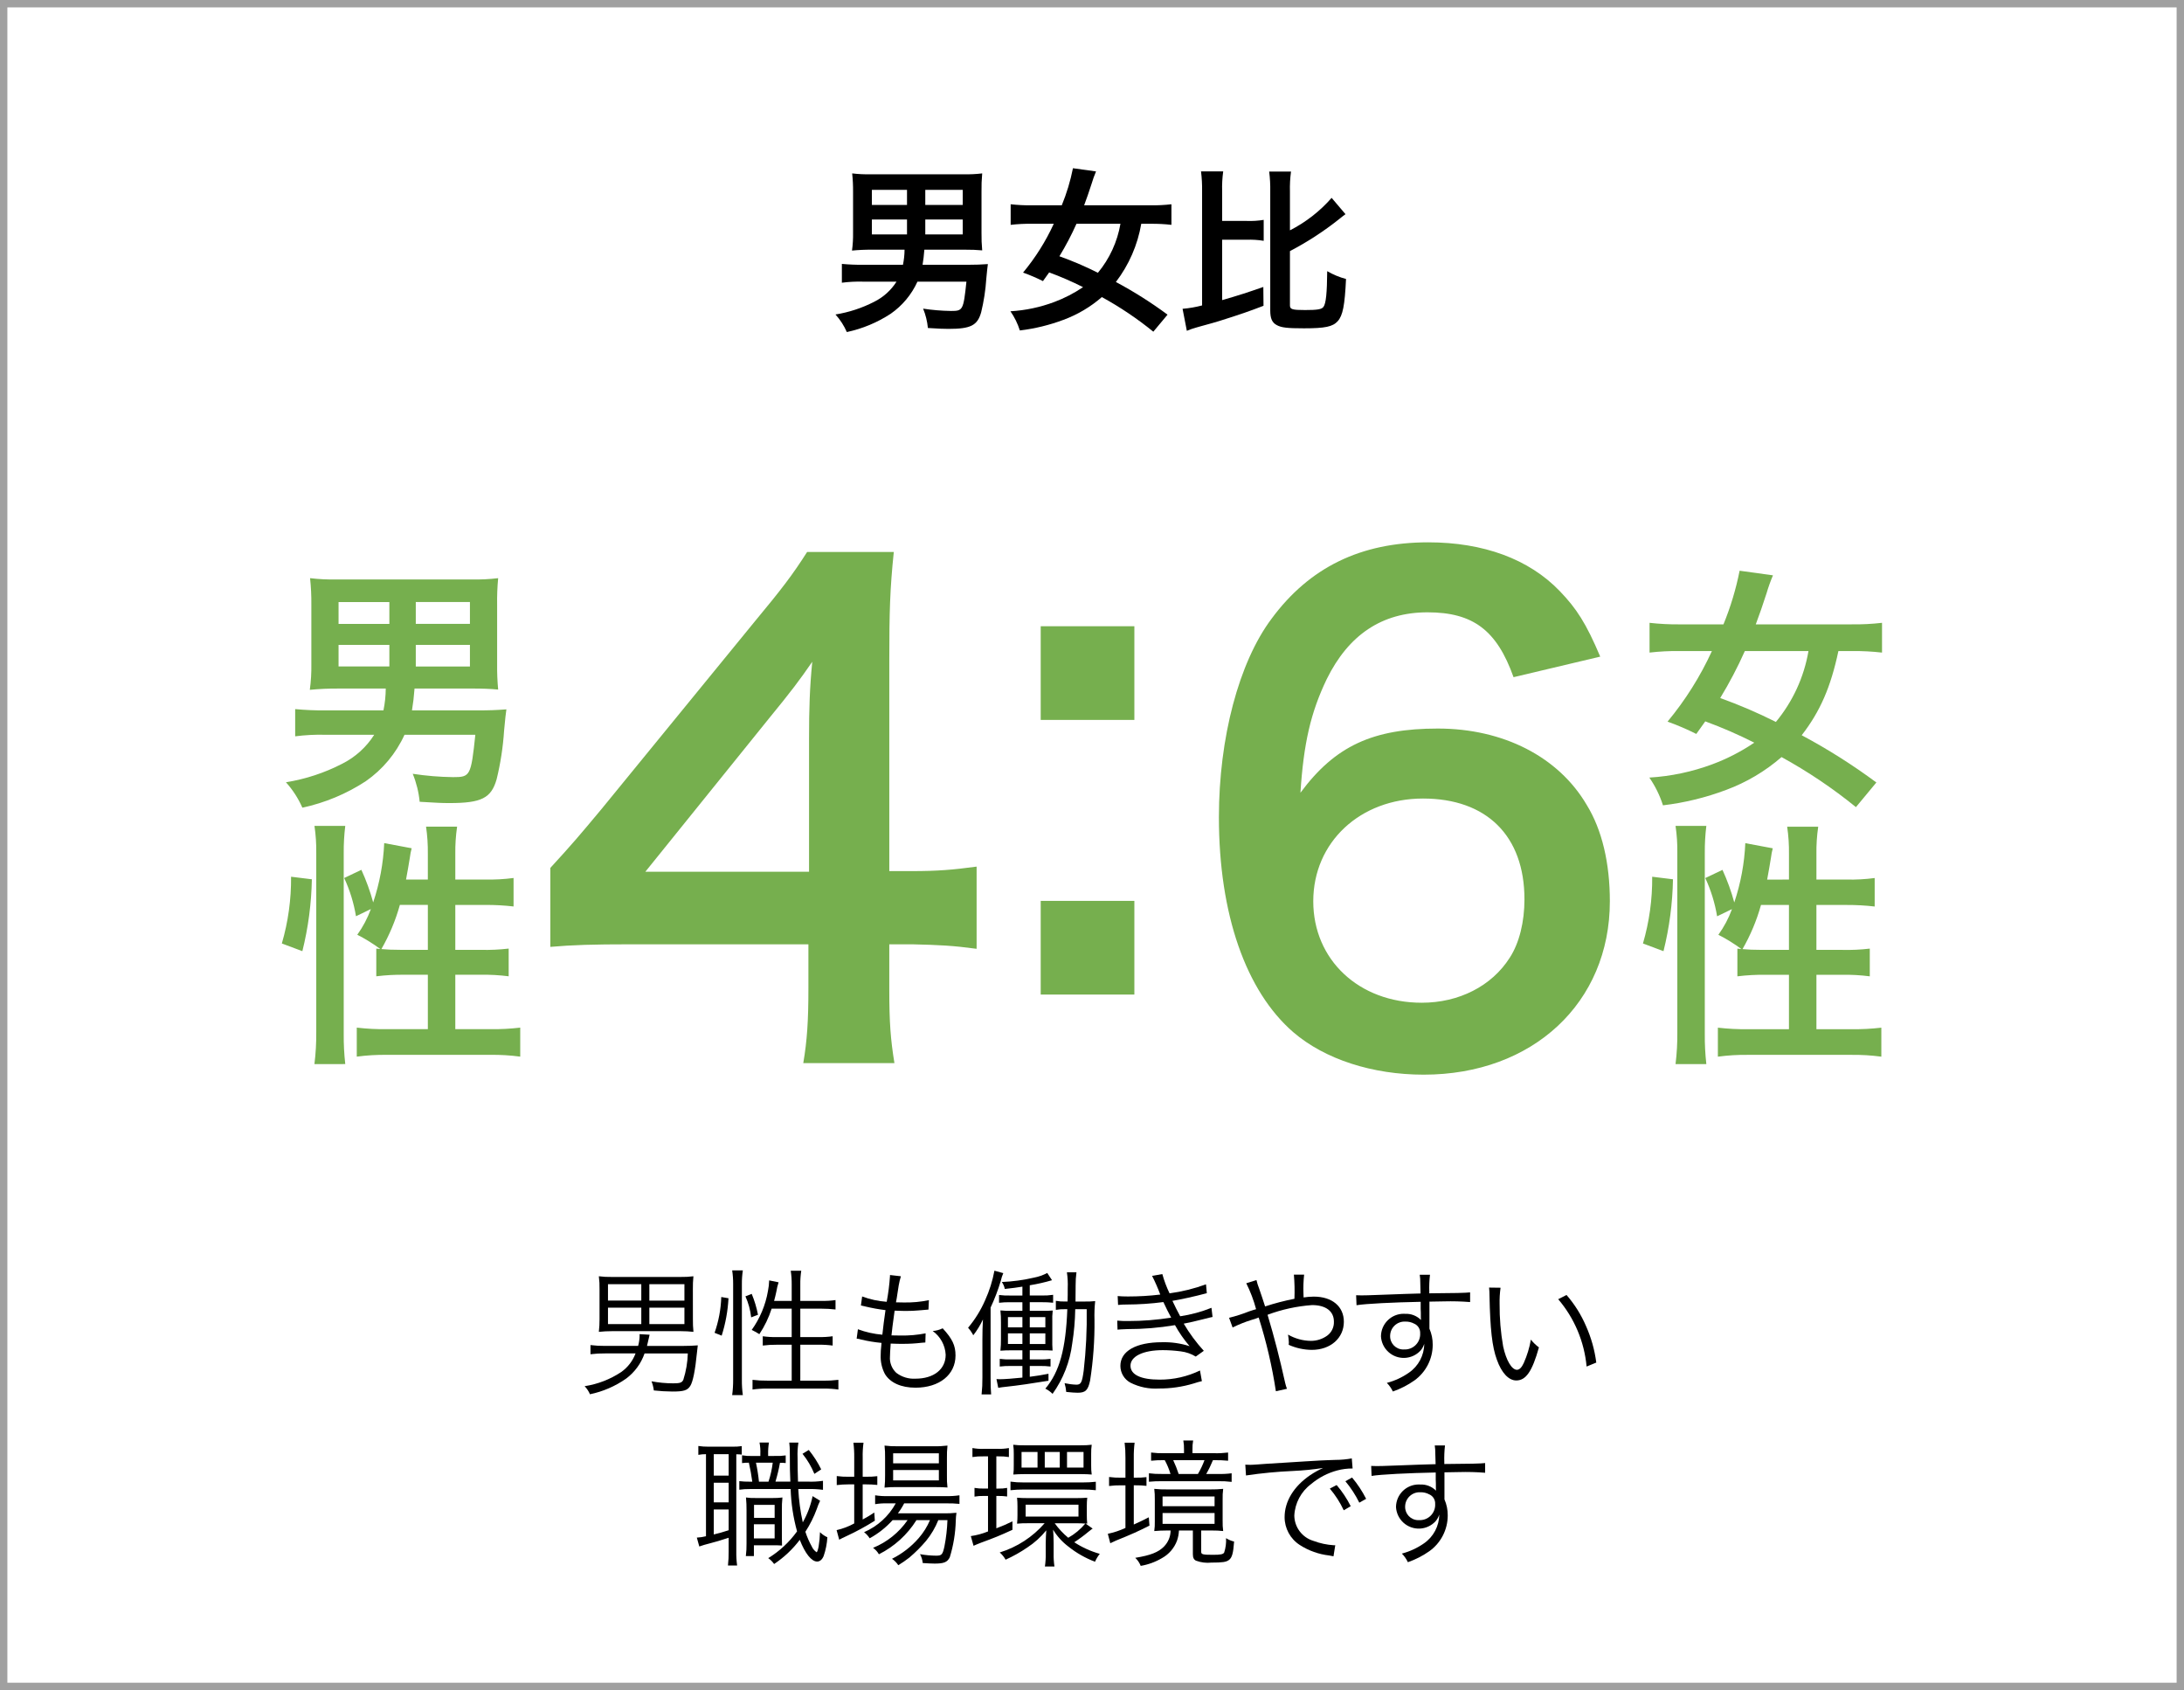 <?xml version="1.0" encoding="utf-8"?>
<!-- Generator: Adobe Illustrator 15.0.0, SVG Export Plug-In . SVG Version: 6.00 Build 0)  -->
<!DOCTYPE svg PUBLIC "-//W3C//DTD SVG 1.1//EN" "http://www.w3.org/Graphics/SVG/1.1/DTD/svg11.dtd">
<svg version="1.1" id="レイヤー_1" xmlns="http://www.w3.org/2000/svg" xmlns:xlink="http://www.w3.org/1999/xlink" x="0px"
	 y="0px" width="296px" height="229px" viewBox="0 0 296 229" enable-background="new 0 0 296 229" xml:space="preserve">
<rect x="0" y="0" width="296" height="229" fill="#333333" stroke="none"/>
<g>
	<rect x="0.5" y="0.501" fill="#FFFFFF" width="295" height="227.998"/>
	<path fill="#A0A0A0" d="M295,1.003v226.994H1V1.003H295 M296,0H0v229h296V0L296,0z"/>
</g>
<g>
	<g>
		<g>
			<path fill="#76AF4E" d="M45.885,93.294c-1.301-0.01-2.601,0.048-3.895,0.174c0.158-1.152,0.228-2.315,0.208-3.479v-8.035
				c0.013-1.208-0.045-2.416-0.174-3.617c1.199,0.145,2.407,0.203,3.614,0.175H63.9c1.208,0.029,2.417-0.029,3.616-0.174
				c-0.113,1.202-0.159,2.41-0.139,3.617v8.034c-0.014,1.149,0.032,2.298,0.139,3.443c-1.077-0.104-2.156-0.139-3.408-0.139h-7.925
				c-0.104,1.287-0.173,1.878-0.348,2.96h9.043c1.356,0,2.4-0.034,3.755-0.139c-0.104,0.696-0.139,1.079-0.313,2.887
				c-0.144,2.216-0.481,4.416-1.008,6.573c-0.73,2.573-2.053,3.237-6.399,3.237c-1.183,0-1.601-0.034-4.035-0.174
				c-0.126-1.303-0.443-2.581-0.939-3.792c1.807,0.277,3.63,0.428,5.458,0.452c2.33,0,2.435-0.14,3.025-5.735h-9.601
				c-1.153,2.531-2.967,4.704-5.251,6.29c-2.618,1.714-5.53,2.928-8.59,3.583c-0.555-1.258-1.306-2.421-2.226-3.443
				c2.655-0.426,5.226-1.271,7.617-2.504c1.778-0.892,3.281-2.25,4.347-3.93H44.11c-1.372-0.037-2.744,0.033-4.104,0.209v-3.687
				c1.375,0.128,2.757,0.186,4.138,0.174h7.826c0.201-0.974,0.305-1.965,0.312-2.96L45.885,93.294z M45.885,81.574v2.96h6.886v-2.96
				H45.885z M45.885,87.382v2.921h6.886v-2.921H45.885z M63.691,84.53v-2.96h-7.339v2.96H63.691z M63.691,90.304v-2.921h-7.339
				v2.921H63.691z"/>
			<path fill="#76AF4E" d="M38.199,127.835c0.857-2.937,1.279-5.983,1.251-9.043l2.817,0.347c-0.061,3.285-0.491,6.553-1.286,9.739
				L38.199,127.835z M42.615,144.182c0.18-1.455,0.263-2.92,0.248-4.389v-24.206c0.018-1.232-0.063-2.465-0.243-3.686h4.174
				c-0.15,1.223-0.22,2.455-0.209,3.686v24.483c-0.014,1.373,0.056,2.742,0.209,4.105L42.615,144.182z M57.986,119.171v-3.478
				c0.016-1.234-0.065-2.466-0.243-3.688h4.209c-0.18,1.22-0.261,2.453-0.244,3.688v3.478h4.07c1.279,0.029,2.558-0.04,3.826-0.209
				v3.86c-1.259-0.145-2.525-0.215-3.792-0.209h-4.104v6.088h3.479c1.254,0.031,2.509-0.027,3.755-0.174v3.755
				c-1.257-0.161-2.525-0.231-3.793-0.208h-3.441v7.373h4.73c1.359,0.019,2.719-0.051,4.07-0.209v3.93
				c-1.349-0.18-2.709-0.261-4.07-0.242H52.457c-1.372-0.019-2.743,0.063-4.103,0.242v-3.93c1.362,0.158,2.732,0.229,4.103,0.209
				h5.53v-7.373h-3.129c-1.29-0.018-2.579,0.052-3.86,0.208v-3.755c0.243,0.033,0.313,0.033,0.555,0.068
				c-0.987-0.732-2.034-1.384-3.13-1.941c0.77-1.071,1.389-2.244,1.841-3.483l-2.018,0.974c-0.294-1.791-0.832-3.533-1.599-5.179
				l2.329-1.11c0.654,1.426,1.19,2.903,1.601,4.416c0.87-2.594,1.373-5.297,1.495-8.033l3.72,0.696
				c-0.11,0.411-0.191,0.831-0.242,1.252c-0.104,0.658-0.348,2.086-0.521,2.99L57.986,119.171z M54.194,122.613
				c-0.581,2.091-1.423,4.101-2.504,5.982c0.764,0.069,1.53,0.104,2.643,0.104h3.654v-6.089h-3.793V122.613z"/>
		</g>
	</g>
</g>
<g>
	<g>
		<g>
			<path fill="#76AF4E" d="M251.537,109.361c-3.148-2.559-6.525-4.829-10.083-6.781c-2.215,1.925-4.761,3.433-7.513,4.451
				c-2.758,1.038-5.631,1.738-8.557,2.087c-0.424-1.339-1.047-2.607-1.848-3.76c2.926-0.175,5.811-0.784,8.556-1.809
				c1.998-0.745,3.901-1.726,5.667-2.921c-2.156-1.09-4.373-2.054-6.642-2.886c-0.556,0.765-0.626,0.87-1.216,1.704
				c-1.264-0.636-2.564-1.194-3.896-1.669c2.416-2.91,4.438-6.126,6.014-9.564h-4.349c-1.371-0.018-2.741,0.052-4.104,0.208v-4.03
				c1.363,0.152,2.733,0.223,4.104,0.208h5.912c0.964-2.346,1.696-4.78,2.19-7.269l4.521,0.625
				c-0.337,0.794-0.627,1.607-0.871,2.435c-0.555,1.705-0.902,2.713-1.46,4.208h13.007c1.371,0.019,2.742-0.051,4.104-0.208v4.034
				c-1.328-0.152-2.664-0.222-3.999-0.208h-1.914c-1.042,4.902-2.469,8.172-4.973,11.407c3.525,1.881,6.908,4.02,10.119,6.399
				L251.537,109.361z M236.479,88.217c-0.976,2.19-2.09,4.315-3.338,6.364c2.58,0.924,5.1,2.006,7.547,3.238
				c2.287-2.759,3.81-6.068,4.416-9.599L236.479,88.217z"/>
			<path fill="#76AF4E" d="M222.672,127.835c0.857-2.937,1.28-5.983,1.252-9.043l2.817,0.347c-0.062,3.285-0.492,6.553-1.286,9.739
				L222.672,127.835z M227.089,144.182c0.177-1.455,0.259-2.918,0.242-4.384v-24.21c0.019-1.232-0.063-2.465-0.242-3.686h4.173
				c-0.15,1.223-0.22,2.455-0.209,3.686v24.484c-0.014,1.371,0.057,2.742,0.209,4.105L227.089,144.182z M242.461,119.175v-3.479
				c0.018-1.231-0.064-2.464-0.244-3.684h4.208c-0.179,1.22-0.261,2.453-0.243,3.684v3.479h4.07c1.279,0.03,2.559-0.038,3.826-0.208
				v3.861c-1.26-0.146-2.526-0.215-3.793-0.21h-4.104v6.086h3.479c1.254,0.032,2.51-0.024,3.756-0.173v3.755
				c-1.257-0.161-2.524-0.231-3.792-0.208h-3.441v7.373h4.729c1.36,0.02,2.719-0.051,4.069-0.208v3.93
				c-1.349-0.182-2.709-0.262-4.069-0.245h-13.981c-1.373-0.019-2.744,0.063-4.104,0.245v-3.93c1.361,0.157,2.73,0.228,4.104,0.208
				h5.529v-7.373h-3.13c-1.29-0.018-2.58,0.052-3.86,0.208v-3.755c0.243,0.033,0.313,0.033,0.555,0.068
				c-0.987-0.733-2.034-1.384-3.131-1.941c0.771-1.07,1.392-2.241,1.844-3.479l-2.016,0.975c-0.296-1.793-0.834-3.536-1.602-5.182
				l2.33-1.109c0.654,1.426,1.189,2.902,1.6,4.416c0.871-2.596,1.375-5.299,1.495-8.033l3.722,0.695
				c-0.111,0.411-0.192,0.831-0.242,1.252c-0.104,0.66-0.349,2.086-0.521,2.99L242.461,119.175z M238.669,122.618
				c-0.582,2.092-1.423,4.101-2.505,5.981c0.766,0.069,1.531,0.104,2.645,0.104h3.65v-6.086H238.669z"/>
		</g>
	</g>
</g>
<path fill="#76AF4E" d="M153.742,84.851v12.694h-12.694V84.851H153.742z M153.742,122.064v12.693h-12.694v-12.693H153.742z"/>
<g>
	<g>
		<g>
			<path d="M118.167,33.832c-0.899-0.007-1.799,0.033-2.694,0.12c0.109-0.797,0.157-1.601,0.144-2.405v-5.554
				c0.008-0.834-0.032-1.668-0.121-2.498c0.829,0.1,1.664,0.14,2.498,0.12h12.627c0.834,0.021,1.669-0.02,2.498-0.12
				c-0.077,0.83-0.107,1.664-0.093,2.498v5.55c-0.011,0.795,0.021,1.589,0.093,2.381c-0.746-0.072-1.49-0.092-2.357-0.092h-5.483
				c-0.072,0.89-0.121,1.295-0.241,2.044h6.253c0.938,0,1.66-0.025,2.598-0.093c-0.071,0.482-0.093,0.747-0.216,1.996
				c-0.1,1.533-0.333,3.054-0.697,4.546c-0.506,1.779-1.42,2.237-4.426,2.237c-0.817,0-1.109-0.024-2.79-0.12
				c-0.087-0.901-0.305-1.784-0.647-2.622c1.25,0.191,2.512,0.295,3.775,0.313c1.612,0,1.684-0.092,2.093-3.969h-6.638
				c-0.797,1.75-2.05,3.253-3.629,4.351c-1.811,1.185-3.825,2.024-5.941,2.477c-0.383-0.871-0.902-1.675-1.539-2.381
				c1.836-0.294,3.614-0.879,5.267-1.732c1.23-0.616,2.27-1.556,3.007-2.718h-4.569c-0.949-0.025-1.898,0.023-2.839,0.145v-2.549
				c0.952,0.088,1.907,0.128,2.862,0.12h5.417c0.14-0.672,0.212-1.357,0.217-2.044L118.167,33.832L118.167,33.832z M118.167,25.726
				v2.044h4.761v-2.044H118.167z M118.167,29.743v2.02h4.761v-2.02H118.167z M130.479,27.771v-2.044h-5.074v2.044H130.479z
				 M130.479,31.763v-2.02h-5.074v2.02H130.479z"/>
			<path d="M156.311,44.943c-2.18-1.771-4.513-3.34-6.975-4.69c-1.532,1.332-3.292,2.375-5.195,3.079
				c-1.908,0.718-3.896,1.202-5.92,1.444c-0.292-0.925-0.722-1.801-1.274-2.598c2.024-0.12,4.02-0.542,5.92-1.25
				c1.382-0.516,2.698-1.194,3.92-2.021c-1.491-0.753-3.025-1.419-4.593-1.995c-0.385,0.528-0.433,0.6-0.842,1.177
				c-0.874-0.44-1.773-0.825-2.694-1.154c1.672-2.012,3.072-4.235,4.162-6.614h-3.006c-0.948-0.012-1.896,0.036-2.838,0.145v-2.789
				c0.942,0.104,1.89,0.153,2.838,0.143h4.088c0.667-1.623,1.175-3.306,1.516-5.026l3.127,0.433
				c-0.233,0.549-0.434,1.111-0.602,1.683c-0.385,1.179-0.625,1.876-1.01,2.91h8.994c0.949,0.013,1.897-0.035,2.839-0.143v2.789
				c-0.918-0.105-1.842-0.153-2.767-0.145h-1.322c-0.491,2.869-1.671,5.576-3.438,7.888c2.438,1.301,4.777,2.78,7,4.426
				L156.311,44.943z M145.896,30.32c-0.676,1.515-1.449,2.985-2.313,4.402c1.784,0.638,3.527,1.385,5.22,2.237
				c1.58-1.908,2.633-4.197,3.053-6.639H145.896z"/>
			<path d="M165.641,40.662c2.262-0.647,3.439-1.035,5.58-1.78l0.024,2.55c-1.877,0.721-3.103,1.154-6.013,2.068
				c-0.795,0.241-0.795,0.241-2.549,0.722c-0.314,0.092-0.314,0.092-0.506,0.144c-0.451,0.122-0.894,0.274-1.324,0.458l-0.578-2.982
				c0.895-0.075,1.779-0.228,2.646-0.457V25.919c0.014-0.9-0.035-1.801-0.145-2.694h3.006c-0.122,0.892-0.172,1.793-0.143,2.694
				v4.016h3.318c0.773,0.03,1.549-0.018,2.313-0.144v2.837c-0.764-0.126-1.539-0.174-2.313-0.144h-3.318V40.662L165.641,40.662z
				 M174.828,41.384c0,0.529,0.313,0.625,2.044,0.625c1.683,0,2.261-0.092,2.502-0.433c0.336-0.457,0.479-1.85,0.504-4.835
				c0.798,0.467,1.656,0.823,2.55,1.059c-0.169,3.583-0.434,4.953-1.13,5.723c-0.675,0.746-1.709,0.962-4.569,0.962
				c-2.262,0-3.053-0.092-3.681-0.432c-0.647-0.337-0.89-0.915-0.89-1.997V25.967c0.019-0.908-0.03-1.817-0.145-2.719h2.959
				c-0.123,0.901-0.171,1.81-0.145,2.719v5.243c2.146-1.095,4.064-2.588,5.65-4.401l1.879,2.212
				c-0.362,0.265-0.362,0.265-0.867,0.673c-2.078,1.651-4.309,3.101-6.66,4.329L174.828,41.384z"/>
		</g>
	</g>
</g>
<g>
	<g>
		<path d="M87.36,183.381c-0.475,1.368-1.352,2.563-2.516,3.424c-1.468,1.027-3.131,1.745-4.886,2.109
			c-0.171-0.406-0.416-0.775-0.722-1.094c1.766-0.27,3.451-0.92,4.94-1.905c0.895-0.627,1.579-1.511,1.961-2.534h-4.091
			c-0.674-0.008-1.348,0.028-2.017,0.11v-1.24c0.669,0.083,1.343,0.12,2.017,0.112h4.44c0.131-0.473,0.2-0.956,0.204-1.444
			c0-0.05-0.006-0.099-0.019-0.147l1.371,0.074c-0.075,0.276-0.093,0.407-0.205,0.887c-0.056,0.279-0.092,0.371-0.148,0.631h4.996
			c0.666,0,1.129-0.021,1.887-0.075c-0.036,0.297-0.036,0.297-0.11,0.965c-0.242,2.46-0.555,3.978-0.908,4.531
			c-0.388,0.612-0.888,0.76-2.424,0.76c-0.841-0.005-1.681-0.056-2.516-0.147c-0.052-0.426-0.158-0.842-0.314-1.238
			c0.97,0.181,1.955,0.273,2.941,0.275c0.925,0,1.185-0.092,1.37-0.479c0.369-1.157,0.574-2.357,0.61-3.572H87.36V183.381z
			 M93.91,178.757c-0.008,0.567,0.016,1.136,0.074,1.701c-0.565-0.063-1.133-0.093-1.702-0.093h-9.343
			c-0.593,0-1.187,0.029-1.777,0.093c0.066-0.563,0.097-1.132,0.093-1.701v-4.053c0.015-0.595-0.016-1.188-0.093-1.776
			c0.583,0.072,1.17,0.104,1.757,0.092h9.303c0.587,0.012,1.174-0.02,1.757-0.092c-0.059,0.59-0.083,1.184-0.074,1.776
			L93.91,178.757z M82.401,174.001v2.22h4.515v-2.22H82.401z M82.401,177.184v2.221h4.515v-2.221H82.401z M92.761,176.223v-2.222
			h-4.754v2.222H92.761z M92.761,179.404v-2.221h-4.754v2.221H92.761z"/>
		<path d="M96.848,180.587c0.549-1.56,0.855-3.194,0.907-4.849l0.979,0.168c-0.092,1.723-0.403,3.426-0.925,5.068L96.848,180.587z
			 M99.234,189.023c0.093-0.703,0.137-1.414,0.13-2.127v-12.897c0.005-0.625-0.039-1.249-0.13-1.868h1.444
			c-0.093,0.619-0.136,1.243-0.13,1.868v12.972c-0.009,0.688,0.035,1.375,0.13,2.055h-1.444V189.023z M101.807,178.495
			c-0.109-0.983-0.372-1.945-0.777-2.849l0.851-0.332c0.378,0.912,0.663,1.858,0.851,2.828L101.807,178.495z M104.582,177.313
			c-0.393,1.225-0.953,2.39-1.666,3.459c-0.33-0.217-0.676-0.408-1.037-0.572c1.122-1.568,1.875-3.371,2.202-5.271
			c0.096-0.477,0.152-0.959,0.167-1.443l1.277,0.26c-0.135,0.398-0.234,0.806-0.296,1.222c-0.093,0.462-0.185,0.793-0.314,1.296
			h2.385v-2.222c0.006-0.624-0.038-1.25-0.13-1.867h1.425c-0.093,0.617-0.137,1.241-0.129,1.867v2.222h2.867
			c0.638,0.016,1.275-0.021,1.907-0.111v1.275c-0.626-0.072-1.256-0.109-1.887-0.109h-2.887v3.849h2.516
			c0.625,0.01,1.25-0.026,1.869-0.112v1.26c-0.625-0.084-1.256-0.121-1.887-0.111h-2.498v4.865h3.145
			c0.674,0.01,1.348-0.027,2.017-0.109v1.314c-0.668-0.094-1.342-0.138-2.017-0.131h-7.605c-0.674-0.007-1.348,0.036-2.016,0.131
			v-1.314c0.669,0.082,1.342,0.119,2.016,0.109h3.294v-4.865h-2.035c-0.631-0.008-1.261,0.029-1.887,0.111v-1.26
			c0.594,0.084,1.194,0.121,1.794,0.112h2.127v-3.849L104.582,177.313z"/>
		<path d="M116.273,180.105c1.064,0.398,2.18,0.646,3.313,0.74c0.092-0.906,0.277-2.352,0.425-3.33
			c-0.928-0.113-1.848-0.279-2.757-0.5c-0.24-0.056-0.314-0.074-0.573-0.129l0.166-1.222c1.07,0.397,2.191,0.642,3.33,0.722
			c0.217-1.148,0.365-2.312,0.443-3.479v-0.149l1.48,0.169c-0.126,0.404-0.225,0.819-0.296,1.238
			c-0.019,0.166-0.019,0.166-0.185,1.184c-0.054,0.406-0.092,0.594-0.185,1.11c0.518,0.019,0.777,0.019,1.073,0.019
			c1.137,0.023,2.272-0.082,3.386-0.313l-0.055,1.275c-0.37,0.037-0.37,0.037-1.295,0.11c-0.574,0.056-1.129,0.074-1.665,0.074
			c-0.296,0-0.61,0-1.628-0.037c-0.296,2.128-0.315,2.313-0.426,3.351c0.703,0.019,0.962,0.019,1.221,0.019
			c1.143,0.021,2.284-0.077,3.405-0.296l-0.037,1.238c-0.185,0.02-0.241,0.02-0.499,0.037c-0.866,0.104-1.738,0.152-2.61,0.147
			c-0.462,0-0.759,0-1.591-0.036c0,0.124-0.006,0.246-0.02,0.37c-0.037,0.442-0.074,1.054-0.074,1.368
			c-0.07,0.832,0.243,1.648,0.851,2.221c0.746,0.572,1.672,0.854,2.61,0.797c2.48,0,4.089-1.277,4.089-3.238
			c-0.064-1.285-0.711-2.471-1.757-3.221c0.469-0.035,0.928-0.16,1.35-0.367c1.314,1.424,1.74,2.33,1.74,3.681
			c0,2.608-2.184,4.366-5.422,4.366c-1.943,0-3.423-0.666-4.145-1.85c-0.414-0.785-0.611-1.667-0.574-2.555
			c-0.001-0.407,0.024-0.814,0.074-1.221c0.019-0.276,0.019-0.276,0.037-0.442c-0.941-0.088-1.875-0.242-2.794-0.463
			c-0.184-0.065-0.378-0.104-0.574-0.111L116.273,180.105z"/>
		<path d="M133.146,181.514c0-1.056,0.019-1.777,0.074-2.738c-0.354,0.763-0.794,1.482-1.313,2.146
			c-0.056-0.112-0.111-0.187-0.129-0.241c-0.159-0.279-0.351-0.541-0.573-0.777c0.947-1.127,1.726-2.385,2.313-3.737
			c0.58-1.276,1.001-2.617,1.258-3.996l1.202,0.332c-0.145,0.327-0.257,0.669-0.333,1.019c-0.371,1.25-0.834,2.467-1.388,3.646
			v9.474c0,1.11,0.019,1.647,0.074,2.295h-1.295c0.083-0.769,0.12-1.539,0.111-2.313L133.146,181.514z M138.568,174.333
			c-0.832,0.129-1.185,0.185-2.386,0.313c-0.063-0.34-0.203-0.662-0.408-0.942c1.471-0.06,2.933-0.259,4.367-0.593
			c0.626-0.118,1.231-0.33,1.794-0.631l0.647,0.981c-0.989,0.293-1.997,0.521-3.016,0.685v1.389h1.61
			c0.52,0.012,1.04-0.02,1.555-0.094v1.072c-0.517-0.055-1.036-0.078-1.555-0.072h-1.61v1.164h1.684
			c0.476,0.018,0.952,0.004,1.426-0.037c-0.059,0.518-0.078,1.037-0.056,1.556v2.258c-0.015,0.537-0.002,1.075,0.037,1.61
			c-0.538-0.037-0.851-0.037-1.462-0.037h-1.628v1.238h1.295c0.507,0.015,1.015-0.012,1.518-0.074v1.038
			c-0.497-0.063-0.998-0.089-1.499-0.074h-1.314v1.463c1.166-0.149,1.443-0.205,2.536-0.409v0.945
			c-2.257,0.369-4.126,0.646-5.718,0.813c-0.407,0.039-0.796,0.094-1.092,0.148l-0.24-1.184c0.148,0.015,0.296,0.021,0.444,0.019
			c0.573,0,1.887-0.093,3.071-0.222v-1.573h-1.536c-0.513-0.015-1.026,0.013-1.535,0.075v-1.038
			c0.509,0.065,1.022,0.089,1.535,0.073h1.534v-1.236h-1.407c-0.666,0-1.091,0.018-1.572,0.055c0.057-0.535,0.082-1.072,0.074-1.611
			v-2.236c0.009-0.538-0.016-1.077-0.074-1.611c0.51,0.051,1.023,0.068,1.536,0.057h1.444v-1.166h-1.628
			c-0.513-0.012-1.027,0.015-1.537,0.074v-1.055c0.51,0.063,1.023,0.09,1.537,0.073h1.628L138.568,174.333z M136.607,178.459v1.387
			h1.961v-1.387H136.607z M136.607,180.661v1.442h1.961v-1.442H136.607z M141.677,179.848v-1.388h-2.11v1.388H141.677z
			 M141.677,182.104v-1.442h-2.11v1.442H141.677z M147.042,176.35c0.463,0.008,0.927-0.011,1.388-0.056
			c-0.089,0.837-0.12,1.677-0.093,2.517c0.031,2.756-0.167,5.51-0.592,8.231c-0.277,1.333-0.629,1.665-1.684,1.665
			c-0.371,0-0.833-0.036-1.554-0.109c-0.034-0.4-0.108-0.799-0.223-1.185c0.523,0.112,1.056,0.183,1.592,0.202
			c0.629,0,0.777-0.276,0.999-1.904c0.316-2.766,0.452-5.545,0.407-8.324h-1.554c-0.025,1.555-0.162,3.106-0.408,4.645
			c-0.304,2.463-1.221,4.809-2.664,6.828c-0.285-0.289-0.617-0.526-0.98-0.705c1.924-2.275,2.775-5.385,2.979-10.768h-0.297
			c-0.421-0.012-0.843,0.02-1.258,0.092v-1.224c0.415,0.075,0.836,0.104,1.258,0.093h0.333c0.019-0.646,0.019-1.203,0.019-1.813
			c0.032-0.719-0.005-1.436-0.111-2.146h1.295c-0.08,0.582-0.118,1.172-0.112,1.758c0,1.185,0,1.185-0.018,2.203H147.042z"/>
		<path d="M151.48,175.609c0.443,0.037,0.758,0.056,1.387,0.056c1.466,0.001,2.931-0.084,4.386-0.259
			c-0.321-0.865-0.692-1.713-1.11-2.536l1.389-0.239c0.246,0.896,0.576,1.771,0.979,2.609c1.687-0.227,3.345-0.637,4.941-1.221
			l0.11,1.201c-1.646,0.444-3.625,0.87-4.662,1.037c0.276,0.61,0.777,1.592,1.055,2.09c1.453-0.215,2.875-0.601,4.238-1.146
			l0.146,1.24c-0.314,0.074-0.388,0.074-0.999,0.24c-1.296,0.334-2.22,0.536-2.907,0.666c0.775,1.318,1.688,2.553,2.721,3.682
			l-1.092,0.779c-0.619-0.379-1.313-0.619-2.035-0.705c-0.805-0.106-1.614-0.164-2.424-0.166c-2.666,0-4.386,0.832-4.386,2.109
			c0,1.221,1.405,1.887,3.941,1.887c1.896,0.01,3.771-0.416,5.478-1.238l0.258,1.441c-0.375,0.086-0.746,0.191-1.109,0.315
			c-1.536,0.463-3.133,0.694-4.736,0.685c-1.316,0.082-2.633-0.187-3.813-0.777c-0.854-0.446-1.389-1.33-1.389-2.293
			c0-2,2.127-3.201,5.644-3.201c1.267-0.035,2.53,0.146,3.737,0.535c-0.756-0.879-1.42-1.834-1.979-2.85
			c-2.147,0.361-4.319,0.54-6.496,0.537c-0.888,0.037-0.962,0.037-1.294,0.074l-0.037-1.223c0.491,0.045,0.986,0.063,1.479,0.055
			c1.953,0.002,3.901-0.154,5.828-0.461c-0.48-0.907-0.592-1.11-1.055-2.109c-1.654,0.217-3.324,0.328-4.994,0.333
			c-0.384-0.003-0.768,0.017-1.147,0.056L151.48,175.609z"/>
		<path d="M170.292,173.443c0.087,0.387,0.206,0.764,0.353,1.129c0.369,1.093,0.555,1.609,0.814,2.443
			c1.303-0.43,2.631-0.774,3.977-1.037c0.045-1.092,0.02-2.185-0.074-3.274h1.389c-0.091,0.831-0.123,1.664-0.093,2.499
			c0,0.018,0,0.369,0.019,0.591c0.459-0.069,0.924-0.106,1.389-0.11c2.479,0,4.069,1.334,4.069,3.405
			c0,2.22-1.813,3.812-4.348,3.812c-1.079-0.01-2.144-0.243-3.128-0.685c0.014-0.11,0.021-0.222,0.02-0.334
			c-0.015-0.353-0.052-0.704-0.111-1.054c0.945,0.549,2.017,0.842,3.107,0.852c0.799,0.002,1.577-0.252,2.221-0.722
			c0.59-0.444,0.922-1.151,0.89-1.89c0-1.404-1.093-2.236-2.96-2.236c-2.063,0.148-4.094,0.59-6.032,1.313
			c0.942,3.146,1.608,5.756,2.388,9.234c0.061,0.271,0.141,0.535,0.24,0.795l-1.5,0.332c-0.515-3.384-1.294-6.725-2.331-9.988
			c-0.325,0.133-0.659,0.244-0.998,0.332c-0.87,0.273-1.719,0.613-2.536,1.018l-0.48-1.313c0.926-0.226,1.835-0.518,2.72-0.871
			c0.462-0.166,0.647-0.203,0.944-0.295c-0.325-1.215-0.771-2.393-1.333-3.516L170.292,173.443z"/>
		<path d="M192.493,173.796c0.007-0.36-0.019-0.719-0.075-1.073h1.389c-0.09,0.768-0.121,1.541-0.093,2.313v0.202
			c3.498-0.021,4.921-0.057,5.532-0.129v1.313c-1.176-0.094-2.355-0.124-3.533-0.093c-0.277,0-0.482,0-1.98,0.034v3.666
			c0.302,0.688,0.453,1.432,0.444,2.184c-0.002,1.915-0.924,3.711-2.479,4.83c-0.9,0.635-1.884,1.137-2.923,1.497
			c-0.201-0.433-0.477-0.826-0.815-1.165c1.073-0.281,2.088-0.752,2.997-1.387c1.286-0.887,2.061-2.344,2.072-3.904
			c-0.103,0.333-0.272,0.643-0.5,0.907c-1.156,1.258-3.113,1.338-4.37,0.183c-0.595-0.547-0.95-1.302-0.995-2.105
			c0.01-1.701,1.396-3.069,3.096-3.061c0.061,0,0.12,0.002,0.18,0.008c0.801-0.039,1.58,0.266,2.146,0.832
			c-0.019-0.259-0.019-0.332-0.019-1.019c0-0.074-0.02-0.261-0.02-0.481v-0.961c-3.721,0.073-7.457,0.258-8.695,0.461l-0.055-1.35
			c0.333,0.018,0.463,0.018,0.739,0.018c0.537,0,0.537,0,3.515-0.109c1.777-0.075,3.219-0.112,4.477-0.149L192.493,173.796z
			 M191.699,179.366c-0.379-0.21-0.809-0.313-1.241-0.298c-1.08-0.051-1.999,0.779-2.051,1.859
			c-0.001,0.029-0.001,0.057-0.003,0.084c-0.025,0.986,0.755,1.809,1.742,1.836c0.056,0.002,0.109,0,0.166-0.004
			c1.144,0.053,2.112-0.834,2.166-1.978c0.002-0.069,0.002-0.138-0.002-0.206c0.032-0.551-0.274-1.063-0.774-1.295L191.699,179.366
			L191.699,179.366z"/>
		<path d="M203.373,174.48c-0.104,0.729-0.146,1.465-0.129,2.201c-0.016,1.93,0.146,3.855,0.48,5.754
			c0.407,1.89,1.166,3.166,1.869,3.166c0.332,0,0.648-0.313,0.926-0.925c0.451-1.012,0.774-2.075,0.963-3.165
			c0.316,0.397,0.683,0.752,1.091,1.055c-0.907,3.238-1.757,4.479-3.072,4.479c-1.037,0-1.998-1.037-2.628-2.813
			c-0.646-1.758-0.906-4.127-1-8.68c0.002-0.363-0.016-0.729-0.055-1.092L203.373,174.48z M212.313,175.462
			c1.096,1.261,1.987,2.685,2.646,4.22c0.698,1.569,1.167,3.233,1.388,4.938l-1.313,0.538c-0.31-3.365-1.655-6.555-3.849-9.123
			L212.313,175.462z"/>
		<path d="M95.683,197.032c-0.348-0.001-0.694,0.028-1.036,0.093v-1.203c0.441,0.066,0.887,0.098,1.333,0.094h3.219
			c0.445,0.014,0.892-0.011,1.333-0.074v1.146c-0.245-0.031-0.493-0.045-0.74-0.037v13.174c-0.012,0.633,0.025,1.264,0.111,1.889
			h-1.241c0.07-0.639,0.102-1.28,0.093-1.926v-1.83c-1.129,0.369-1.814,0.574-2.61,0.775c-0.463,0.112-0.92,0.248-1.369,0.407
			l-0.333-1.202c0.418-0.021,0.834-0.084,1.24-0.186V197.032z M96.739,199.938h2.018v-2.904h-2.018V199.938z M96.739,203.564h2.018
			V200.9h-2.018V203.564z M96.739,207.912c0.758-0.186,1.166-0.297,2.018-0.574v-2.813h-2.018V207.912z M105.063,197.273
			c0.476,0.02,0.953-0.006,1.424-0.073v1.036c-0.257-0.029-0.517-0.043-0.777-0.036c-0.152,0.86-0.356,1.715-0.61,2.552h2.018
			c-0.057-1.221-0.074-1.85-0.074-4.068c0-0.408-0.025-0.815-0.075-1.223h1.239c-0.104,0.68-0.142,1.367-0.111,2.055
			c0,0.905,0.02,2.351,0.057,3.236h1.351c0.68,0.027,1.361-0.01,2.035-0.109v1.221c-0.674-0.09-1.355-0.127-2.035-0.108h-1.314
			c0.08,1.519,0.284,3.028,0.611,4.515c0.626-1.107,1.076-2.307,1.332-3.554l1.018,0.63c-0.175,0.352-0.324,0.717-0.444,1.092
			c-0.401,1.09-0.923,2.133-1.554,3.108c0.224,0.692,0.516,1.36,0.87,1.997c0.121,0.277,0.313,0.521,0.555,0.704l0.093,0.073
			c0.074,0,0.185-0.297,0.277-0.777c0.106-0.643,0.167-1.291,0.186-1.941c0.289,0.287,0.627,0.521,0.999,0.687
			c-0.05,0.862-0.218,1.716-0.5,2.534c-0.203,0.498-0.518,0.758-0.888,0.758c-0.759,0-1.628-1.092-2.351-2.941
			c-0.967,1.277-2.143,2.385-3.478,3.273c-0.217-0.309-0.487-0.578-0.796-0.795c1.531-0.936,2.858-2.17,3.905-3.627
			c-0.516-1.871-0.807-3.795-0.869-5.734h-5.55c-0.471-0.007-0.941,0.023-1.407,0.092v-1.164c0.46,0.055,0.924,0.08,1.388,0.072
			h0.37c-0.129-0.943-0.241-1.572-0.462-2.57c-0.31-0.007-0.619,0.012-0.925,0.055v-1.055c0.452,0.075,0.911,0.105,1.369,0.092h1.11
			v-0.258c0.025-0.525-0.013-1.054-0.11-1.57h1.277c-0.087,0.523-0.124,1.058-0.111,1.59v0.24L105.063,197.273z M105.97,208.413
			c0,0.205,0.019,0.778,0.019,1c-0.462-0.037-0.666-0.037-1.518-0.037h-2.294v1.461h-1.092c0.072-0.569,0.103-1.146,0.093-1.719
			v-4.46c0.006-0.588-0.019-1.174-0.074-1.758c0.436,0.063,0.875,0.088,1.314,0.074h2.331c0.433,0.008,0.866-0.018,1.295-0.074
			c-0.063,0.591-0.088,1.185-0.074,1.775V208.413L105.97,208.413z M102.178,208.45h2.81v-1.925h-2.813L102.178,208.45z
			 M102.196,205.658h2.792V203.9h-2.794L102.196,205.658z M104.157,200.756c0.276-0.837,0.468-1.699,0.574-2.572h-2.275
			c0.184,0.849,0.319,1.707,0.406,2.572H104.157z M109.615,196.462c0.659,0.81,1.224,1.69,1.684,2.629l-0.925,0.61
			c-0.404-0.979-0.946-1.896-1.609-2.721L109.615,196.462z"/>
		<path d="M115.775,197.514c0.01-0.681-0.027-1.359-0.111-2.035h1.369c-0.093,0.682-0.13,1.369-0.111,2.055v2.555h0.445
			c0.513,0.012,1.026-0.014,1.536-0.074v1.186c-0.51-0.053-1.023-0.077-1.536-0.076h-0.447v4.758c0.542-0.285,1.066-0.6,1.572-0.945
			l0.075,1.11c-1.237,0.779-2.523,1.478-3.85,2.091c-0.295,0.129-0.813,0.389-0.979,0.481l-0.352-1.296
			c0.834-0.189,1.637-0.493,2.387-0.906v-5.293h-0.795c-0.526,0-1.051,0.031-1.573,0.094v-1.221c0.534,0.072,1.072,0.104,1.61,0.093
			h0.758L115.775,197.514z M120.975,205.971c-0.891,0.988-1.941,1.82-3.108,2.459c-0.203-0.318-0.46-0.6-0.759-0.83
			c1.828-0.785,3.339-2.16,4.293-3.904h-1.129c-0.557-0.016-1.114,0.021-1.665,0.109v-1.201c0.563,0.09,1.132,0.127,1.702,0.109
			h7.896c0.613,0.018,1.226-0.021,1.832-0.109v1.164c-0.609-0.061-1.22-0.084-1.832-0.072h-5.663
			c-0.243,0.475-0.527,0.927-0.851,1.352h6.125c0.605,0.012,1.211-0.012,1.814-0.074c-0.055,0.359-0.085,0.726-0.093,1.092
			c-0.045,1.674-0.319,3.338-0.813,4.939c-0.333,0.666-0.795,0.852-2.055,0.852c-0.426,0-1.036-0.037-1.609-0.074
			c-0.041-0.422-0.167-0.83-0.37-1.202c0.727,0.131,1.463,0.198,2.201,0.204c0.74,0,0.871-0.149,1.11-1.26
			c0.23-1.17,0.366-2.359,0.407-3.553h-1.241c-0.404,1.01-0.959,1.952-1.646,2.795c-0.693,0.821-1.454,1.582-2.275,2.275
			c-0.479,0.375-0.979,0.721-1.5,1.036c-0.225-0.343-0.514-0.638-0.851-0.87c1.382-0.689,2.615-1.646,3.627-2.813
			c0.631-0.724,1.143-1.541,1.518-2.424h-1.833c-1.241,1.979-3,3.576-5.087,4.625c-0.198-0.346-0.469-0.643-0.795-0.871
			c1.893-0.77,3.519-2.074,4.68-3.754H120.975L120.975,205.971z M121.567,201.492c-0.563-0.012-1.125,0.014-1.685,0.072
			c0.058-0.553,0.083-1.107,0.074-1.664v-2.405c0.011-0.543-0.014-1.087-0.074-1.626c0.589,0.074,1.183,0.105,1.776,0.092h4.83
			c0.643,0.016,1.286-0.016,1.925-0.092c-0.061,0.57-0.086,1.146-0.074,1.721v2.313c-0.017,0.551,0.008,1.101,0.074,1.646
			c-0.407-0.037-0.98-0.055-1.703-0.055L121.567,201.492z M121.048,198.271h6.198v-1.353h-6.198V198.271z M121.048,200.583h6.198
			v-1.405h-6.198V200.583z"/>
		<path d="M133.276,197.329c-0.495-0.015-0.991,0.017-1.48,0.093v-1.221c0.512,0.094,1.034,0.132,1.555,0.109h1.832
			c0.521,0.021,1.042-0.019,1.554-0.109v1.221c-0.465-0.074-0.935-0.104-1.405-0.093h-0.297v4.366h0.26
			c0.403,0.012,0.806-0.021,1.202-0.094v1.166c-0.398-0.056-0.8-0.08-1.202-0.074h-0.26v4.385c0.744-0.276,1.472-0.592,2.184-0.944
			v1.147c-1.74,0.797-2.424,1.074-4.293,1.758c-0.39,0.146-0.722,0.297-0.98,0.406l-0.37-1.313c0.8-0.113,1.583-0.326,2.332-0.63
			v-4.81h-0.573c-0.422-0.012-0.844,0.021-1.259,0.093v-1.185c0.416,0.071,0.837,0.104,1.259,0.092h0.573v-4.365L133.276,197.329
			L133.276,197.329z M148.093,207.117c-0.087,0.043-0.168,0.101-0.24,0.166c-0.074,0.055-0.074,0.055-0.352,0.275
			c-0.607,0.508-1.244,0.978-1.906,1.407c1.066,0.696,2.233,1.228,3.459,1.571c-0.263,0.326-0.48,0.689-0.646,1.072
			c-1.31-0.498-2.534-1.196-3.627-2.071c-0.822-0.622-1.519-1.394-2.054-2.276c0.038,0.426,0.074,1.166,0.074,1.813v1.407
			c-0.014,0.593,0.023,1.188,0.111,1.774h-1.295c0.088-0.594,0.125-1.194,0.112-1.794v-1.352c0-0.516,0.037-1.275,0.074-1.758
			c-0.726,0.901-1.587,1.682-2.554,2.313c-0.936,0.642-1.926,1.199-2.96,1.665c-0.206-0.371-0.476-0.701-0.796-0.979
			c2.359-0.726,4.469-2.098,6.087-3.961h-2.294c-0.481-0.006-0.964,0.012-1.443,0.057c0.041-0.381,0.06-0.766,0.056-1.147v-1.223
			c0.002-0.382-0.017-0.765-0.056-1.146c0.445,0.037,0.852,0.055,1.48,0.055h6.494c0.704,0,1.093-0.018,1.537-0.055
			c-0.04,0.381-0.059,0.764-0.056,1.146v1.241c-0.004,0.375,0.015,0.752,0.056,1.129c-0.079-0.016-0.16-0.021-0.241-0.02
			L148.093,207.117z M136.953,200.751c0.582,0.082,1.169,0.119,1.757,0.11h8.067c0.582,0.004,1.162-0.028,1.741-0.092v1.147
			c-0.565-0.063-1.134-0.094-1.703-0.092h-8.124c-0.581-0.002-1.162,0.028-1.74,0.092L136.953,200.751z M137.398,196.994
			c0.008-0.413-0.017-0.827-0.074-1.238c0.491,0.061,0.985,0.084,1.48,0.074h7.677c0.495,0.009,0.989-0.016,1.48-0.074
			c-0.056,0.404-0.081,0.813-0.074,1.223v1.59c-0.007,0.408,0.018,0.818,0.074,1.223c-0.407-0.037-0.851-0.057-1.424-0.057h-7.735
			c-0.592,0-0.925,0.02-1.462,0.057c0.046-0.418,0.065-0.839,0.056-1.258L137.398,196.994z M140.617,196.734h-2.165v2.111h2.165
			V196.734z M139.007,205.488h7.161v-1.609h-7.161V205.488z M143.632,196.734h-2.035v2.111h2.035V196.734z M142.948,206.395
			c0.524,0.729,1.14,1.391,1.831,1.963c0.882-0.496,1.666-1.147,2.313-1.924c-0.296-0.02-0.722-0.039-1.11-0.039H142.948
			L142.948,206.395z M146.853,196.734h-2.239v2.111h2.239V196.734z"/>
		<path d="M152.533,197.514c0.008-0.681-0.029-1.359-0.111-2.035h1.352c-0.084,0.676-0.121,1.354-0.111,2.035v2.7h0.259
			c0.488,0.011,0.976-0.015,1.461-0.073v1.185c-0.491-0.058-0.983-0.082-1.479-0.074h-0.241v5.312
			c0.778-0.352,1.11-0.498,2.034-0.979l0.093,1.127c-1.461,0.74-2.442,1.186-4.554,2.035c-0.239,0.109-0.535,0.238-0.758,0.352
			l-0.334-1.277c0.824-0.174,1.625-0.44,2.389-0.795v-5.773h-0.611c-0.537-0.009-1.076,0.023-1.609,0.092v-1.221
			c0.545,0.072,1.096,0.104,1.646,0.092h0.574L152.533,197.514z M158.009,207.377c-0.536,0-0.905,0.02-1.571,0.074
			c0.062-0.43,0.086-0.862,0.074-1.297v-2.979c0.01-0.483-0.015-0.964-0.074-1.444c0.59,0.062,1.183,0.086,1.776,0.076h5.827
			c0.58,0.008,1.162-0.018,1.738-0.076c-0.063,0.49-0.09,0.986-0.074,1.479v2.833c-0.014,0.471,0.013,0.938,0.074,1.404
			c-0.504-0.053-1.01-0.078-1.516-0.073h-1.463v2.888c0,0.352,0.205,0.406,1.629,0.406c1,0,1.332-0.072,1.479-0.297
			c0.212-0.631,0.299-1.296,0.259-1.96c0.335,0.214,0.705,0.37,1.092,0.461c-0.111,1.573-0.277,2.187-0.703,2.499
			c-0.371,0.275-0.853,0.352-2.367,0.352c-0.709,0.077-1.424-0.012-2.092-0.26c-0.297-0.146-0.426-0.404-0.426-0.887v-3.2h-1.887
			c-0.021,0.466-0.109,0.929-0.26,1.368c-0.373,1.008-1.096,1.849-2.034,2.367c-0.89,0.527-1.868,0.885-2.888,1.056
			c-0.164-0.414-0.416-0.786-0.739-1.092c2.073-0.332,3.145-0.759,3.903-1.536c0.563-0.58,0.883-1.354,0.887-2.163L158.009,207.377
			L158.009,207.377z M164.577,196.902c0.625,0.017,1.25-0.016,1.868-0.092v1.11c-0.62-0.06-1.244-0.083-1.868-0.075h-0.185
			c-0.263,0.643-0.564,1.266-0.908,1.869h1.609c0.613,0.018,1.225-0.014,1.833-0.092v1.165c-0.614-0.075-1.231-0.106-1.85-0.093
			h-7.604c-0.587-0.008-1.174,0.018-1.758,0.074v-1.146c0.576,0.072,1.158,0.105,1.738,0.092h1.186
			c-0.193-0.648-0.453-1.273-0.777-1.869h-0.168c-0.563-0.008-1.125,0.018-1.684,0.075v-1.11c0.607,0.076,1.219,0.105,1.832,0.092
			h2.628v-0.52c0.011-0.402-0.02-0.806-0.092-1.203h1.332c-0.074,0.404-0.104,0.813-0.092,1.223v0.5H164.577z M157.564,204.081
			h7.049v-1.313h-7.049V204.081z M157.564,206.471h7.049v-1.464h-7.049V206.471z M162.355,199.718
			c0.353-0.596,0.649-1.221,0.889-1.87h-4.236c0.282,0.608,0.529,1.232,0.74,1.87H162.355z"/>
		<path d="M168.777,198.456c0.353,0.021,0.537,0.021,0.666,0.021c0.26,0,0.481-0.021,1.056-0.057
			c1.036-0.074,1.147-0.093,3.422-0.223l2.906-0.184c2.274-0.132,2.516-0.15,3.126-0.168l1.055-0.037
			c0.738-0.002,1.477-0.07,2.202-0.203l0.11,1.369c-0.699-0.008-1.396,0.08-2.072,0.26c-1.307,0.346-2.52,0.978-3.553,1.85
			c-1.359,1.012-2.194,2.581-2.275,4.275c0.023,1.582,1.072,2.969,2.589,3.42c0.892,0.337,1.826,0.535,2.775,0.594h0.185
			l-0.238,1.497c-0.205-0.037-0.242-0.054-0.574-0.11c-1.426-0.16-2.793-0.648-3.997-1.424c-1.283-0.827-2.058-2.249-2.056-3.775
			c0-2.146,1.258-4.181,3.461-5.681c0.559-0.375,1.146-0.704,1.758-0.979c-1.348,0.209-2.707,0.346-4.069,0.406
			c-2.137,0.094-4.269,0.295-6.383,0.61L168.777,198.456z M181.157,201.215c0.751,0.874,1.39,1.838,1.905,2.866l-0.942,0.556
			c-0.495-1.061-1.129-2.05-1.888-2.941L181.157,201.215z M183.248,200.197c0.744,0.886,1.384,1.854,1.906,2.887l-0.926,0.518
			c-0.511-1.039-1.146-2.014-1.887-2.904L183.248,200.197z"/>
		<path d="M194.527,196.92c0.007-0.357-0.019-0.718-0.073-1.07h1.388c-0.09,0.767-0.119,1.539-0.092,2.311v0.205
			c3.498-0.021,4.921-0.057,5.532-0.129v1.313c-1.175-0.094-2.354-0.125-3.534-0.092c-0.275,0-0.48,0-1.979,0.035v3.664
			c0.301,0.688,0.453,1.433,0.444,2.184c-0.003,1.916-0.926,3.713-2.481,4.83c-0.899,0.633-1.883,1.139-2.922,1.498
			c-0.201-0.434-0.476-0.828-0.814-1.166c1.072-0.283,2.088-0.753,2.997-1.387c1.286-0.887,2.06-2.344,2.073-3.904
			c-0.104,0.332-0.274,0.641-0.5,0.907c-1.155,1.258-3.112,1.339-4.371,0.183c-0.592-0.546-0.949-1.301-0.993-2.105
			c0.01-1.7,1.396-3.068,3.096-3.059c0.06,0,0.12,0.002,0.181,0.006c0.801-0.039,1.58,0.264,2.146,0.832
			c-0.019-0.259-0.019-0.332-0.019-1.019c0-0.073-0.019-0.261-0.019-0.481v-0.961c-3.718,0.072-7.457,0.26-8.694,0.463l-0.056-1.352
			c0.333,0.02,0.462,0.02,0.74,0.02c0.536,0,0.536,0,3.515-0.11c1.777-0.076,3.219-0.112,4.479-0.149L194.527,196.92z
			 M193.73,202.491c-0.377-0.212-0.807-0.313-1.238-0.298c-1.081-0.051-1.999,0.783-2.051,1.863
			c-0.002,0.025-0.002,0.053-0.002,0.08c-0.026,0.987,0.754,1.809,1.74,1.836c0.055,0,0.11,0,0.166-0.004
			c1.143,0.053,2.112-0.832,2.166-1.978c0.002-0.068,0.002-0.14-0.002-0.208c0.032-0.549-0.275-1.063-0.775-1.293L193.73,202.491
			L193.73,202.491z"/>
	</g>
</g>
<g>
	<g>
		<path fill="#76AF4E" d="M132.36,128.557c-3.219-0.435-5.046-0.521-8.701-0.608h-3.132v6.177c0,4.438,0.174,6.7,0.696,9.919
			h-12.355c0.522-3.045,0.696-5.742,0.696-10.093v-6.003H85.464c-5.133,0-7.917,0.087-10.876,0.348v-10.701
			c2.958-3.22,3.916-4.351,6.961-8.005l20.62-25.231c3.828-4.611,5.22-6.438,7.222-9.571h11.746
			c-0.522,5.047-0.609,8.092-0.609,14.704v28.538h3.045c3.48,0,5.568-0.174,8.788-0.609V128.557z M109.651,100.106
			c0-4.09,0.087-6.874,0.435-10.44c-1.74,2.522-2.784,3.915-5.917,7.743l-16.705,20.707h22.187V100.106z"/>
	</g>
</g>
<g>
	<g>
		<path fill="#76AF4E" d="M205.133,91.754c-2.262-6.352-5.48-8.788-11.658-8.788s-10.701,3.046-13.66,9.049
			c-2.175,4.524-3.132,8.7-3.566,15.4c4.697-6.352,9.831-8.701,18.619-8.701c8.874,0,16.356,3.828,20.186,10.354
			c2.088,3.394,3.131,7.918,3.131,13.052c0,13.746-10.439,23.491-25.23,23.491c-6.961,0-13.399-2.088-17.662-5.742
			c-6.439-5.568-10.094-16.01-10.094-29.147c0-10.701,2.697-20.968,7.135-26.885c5.134-6.96,12.094-10.354,21.229-10.354
			c7.482,0,13.66,2.263,17.837,6.612c2.262,2.35,3.566,4.351,5.48,8.875L205.133,91.754z M177.988,122.119
			c0,7.917,6.177,13.746,14.703,13.746c5.047,0,9.484-2.262,11.92-6.09c1.305-2.001,2.001-4.873,2.001-7.918
			c0-8.613-5.134-13.66-13.747-13.66C184.339,108.197,177.988,114.114,177.988,122.119z"/>
	</g>
</g>
</svg>
